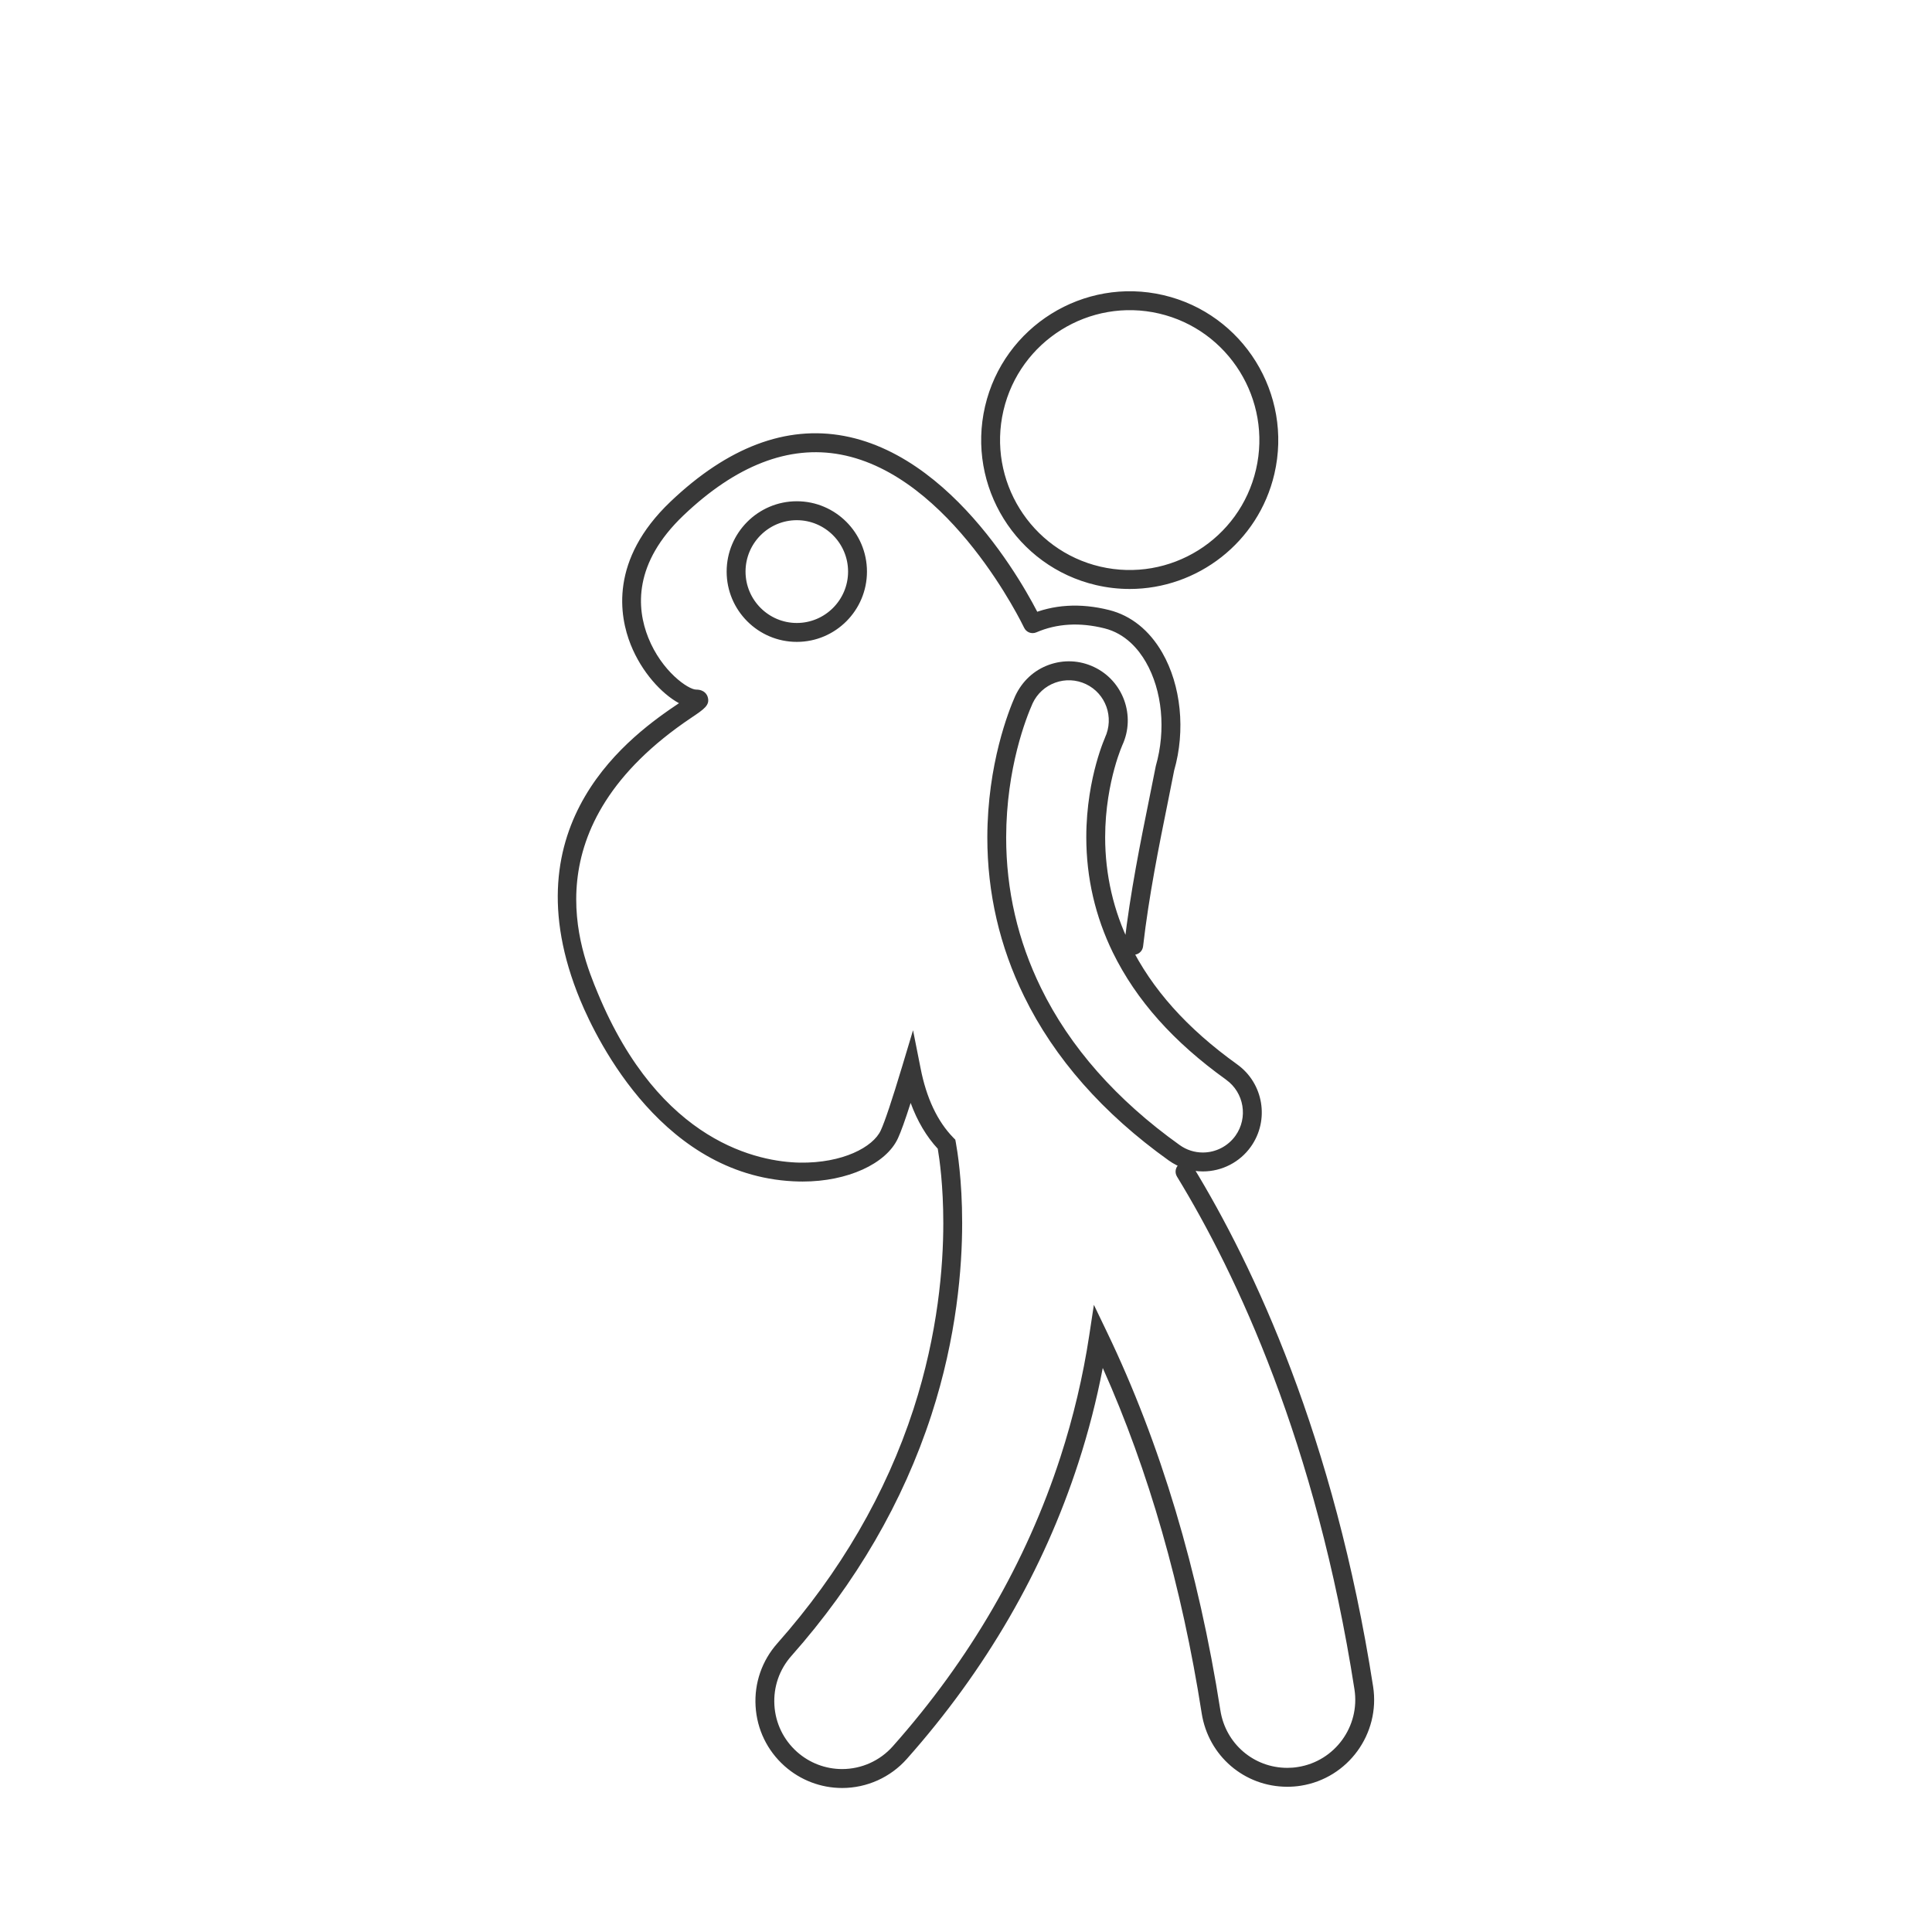 <?xml version="1.0" encoding="utf-8"?>
<!-- Generator: Adobe Illustrator 27.0.1, SVG Export Plug-In . SVG Version: 6.00 Build 0)  -->
<svg version="1.1" id="Livello_1" xmlns="http://www.w3.org/2000/svg" xmlns:xlink="http://www.w3.org/1999/xlink" x="0px" y="0px"
	 viewBox="0 0 80 80" enable-background="new 0 0 80 80" xml:space="preserve">
<path fill="#383838" d="M46.943,39.535c-0.015,0-0.03-0.001-0.045-0.003c-0.215-0.025-0.368-0.219-0.343-0.434
	c0.248-2.149,0.669-4.226,1.04-6.059c0.093-0.459,0.182-0.9,0.264-1.32c0.427-1.49,0.267-3.126-0.411-4.304
	c-0.297-0.516-0.835-1.177-1.712-1.396c-1.026-0.257-1.975-0.201-2.822,0.165c-0.199,0.086-0.429-0.006-0.513-0.205
	c-0.086-0.199,0.006-0.429,0.204-0.514c1.007-0.436,2.125-0.505,3.32-0.205c0.905,0.226,1.667,0.836,2.201,1.764
	c0.78,1.356,0.969,3.226,0.493,4.88c-0.074,0.388-0.164,0.831-0.257,1.292c-0.368,1.817-0.786,3.877-1.03,5.994
	C47.308,39.388,47.139,39.535,46.943,39.535L46.943,39.535z M34.871,74.037c-0.88,0-1.727-0.323-2.385-0.909
	c-0.717-0.639-1.143-1.519-1.199-2.478c-0.057-0.96,0.264-1.884,0.901-2.603c2.601-2.936,4.498-6.199,5.637-9.698
	c1.021-3.144,1.236-5.926,1.235-7.706c0-1.55-0.156-2.647-0.229-3.076c-0.47-0.507-0.846-1.142-1.123-1.897
	c-0.229,0.714-0.402,1.197-0.526,1.464c-0.491,1.065-2.1,1.791-3.943,1.791c-0.046,0-0.092,0-0.138-0.001
	c-5.578-0.109-8.355-5.778-9.074-7.512c-3.053-7.37,2.218-11.038,4.088-12.294c-0.719-0.393-1.543-1.282-2-2.427
	c-0.469-1.177-0.879-3.511,1.65-5.92c2.368-2.255,4.787-3.17,7.19-2.719c4.968,0.933,8.029,7.332,8.157,7.604
	c0.092,0.196,0.008,0.429-0.187,0.521c-0.196,0.093-0.428,0.008-0.52-0.187c-0.03-0.063-3.022-6.311-7.596-7.168
	c-2.142-0.402-4.33,0.446-6.505,2.517c-2.085,1.986-1.946,3.849-1.462,5.062c0.558,1.399,1.658,2.154,1.984,2.154
	c0.348,0,0.451,0.215,0.479,0.307c0.101,0.334-0.143,0.498-0.678,0.857c-6.729,4.514-4.583,9.693-3.878,11.394
	c2.587,6.247,6.713,6.997,8.367,7.029c1.777,0.028,3.038-0.645,3.355-1.335c0.169-0.365,0.466-1.255,0.885-2.647l0.451-1.5
	l0.313,1.577c0.238,1.221,0.695,2.197,1.354,2.87l0.083,0.085l0.022,0.117c0.061,0.332,0.263,1.551,0.262,3.333
	c0,1.837-0.22,4.707-1.274,7.949c-1.173,3.603-3.123,6.959-5.796,9.976c-0.499,0.562-0.749,1.285-0.705,2.036
	c0.044,0.751,0.377,1.439,0.938,1.939c0.515,0.458,1.178,0.711,1.866,0.711c0.803,0,1.569-0.344,2.101-0.945
	c3.196-3.601,5.531-7.63,6.939-11.974c0.533-1.642,0.936-3.341,1.195-5.051l0.19-1.253l0.549,1.142
	c2.206,4.592,3.784,9.858,4.689,15.649c0.215,1.38,1.381,2.382,2.772,2.382c0.146,0,0.293-0.011,0.437-0.035
	c1.531-0.24,2.582-1.683,2.343-3.217c-1.59-10.203-4.874-17.178-7.349-21.232c-0.113-0.185-0.055-0.426,0.129-0.538
	c0.184-0.114,0.425-0.055,0.537,0.13c2.513,4.115,5.845,11.189,7.455,21.52c0.305,1.96-1.038,3.805-2.995,4.112
	c-0.184,0.029-0.371,0.043-0.558,0.043c-1.779,0-3.27-1.281-3.545-3.045c-0.82-5.244-2.196-10.047-4.096-14.297
	c-0.255,1.331-0.594,2.648-1.011,3.931c-1.442,4.447-3.83,8.57-7.098,12.253C36.875,73.596,35.897,74.037,34.871,74.037
	L34.871,74.037z M32.994,26.579c-1.602,0-2.905-1.306-2.905-2.911c0-1.605,1.303-2.912,2.905-2.912c1.602,0,2.905,1.306,2.905,2.912
	S34.596,26.579,32.994,26.579z M32.994,21.54c-1.171,0-2.123,0.955-2.123,2.128s0.953,2.128,2.123,2.128
	c1.171,0,2.123-0.955,2.123-2.128S34.164,21.54,32.994,21.54z M46.779,24.388c-0.461,0-0.928-0.052-1.395-0.161
	c-3.303-0.771-5.364-4.09-4.595-7.401c0.769-3.31,4.084-5.375,7.385-4.605c3.303,0.77,5.365,4.09,4.596,7.4
	C52.109,22.463,49.573,24.388,46.779,24.388z M41.55,17.003c-0.671,2.889,1.128,5.788,4.011,6.46
	c2.886,0.671,5.776-1.131,6.447-4.02c0.671-2.889-1.129-5.787-4.012-6.46C45.113,12.312,42.222,14.114,41.55,17.003z M49.809,48.506
	c-0.511,0-1-0.158-1.416-0.455c-2.721-1.945-4.736-4.233-5.989-6.8c-1.01-2.06-1.522-4.274-1.521-6.581
	c0.007-3.034,0.886-5.245,1.155-5.85c0.292-0.623,0.782-1.07,1.395-1.291c0.613-0.221,1.275-0.19,1.865,0.089
	c1.214,0.572,1.74,2.029,1.171,3.248l-0.367-0.139l-0.35-0.177c0.394-0.844,0.037-1.834-0.788-2.223
	c-0.401-0.189-0.852-0.21-1.267-0.06c-0.416,0.15-0.75,0.454-0.938,0.856c-0.261,0.585-1.089,2.664-1.096,5.548
	c-0.001,2.185,0.484,4.283,1.441,6.235c1.195,2.449,3.127,4.639,5.742,6.507c0.283,0.203,0.615,0.31,0.961,0.31
	c0.535,0,1.04-0.26,1.351-0.695c0.531-0.745,0.358-1.785-0.385-2.317c-0.176-0.125-0.217-0.37-0.091-0.547
	c0.125-0.176,0.37-0.217,0.545-0.091c1.095,0.783,1.349,2.313,0.567,3.411C51.339,48.124,50.597,48.506,49.809,48.506L49.809,48.506
	z M51.001,44.783c-0.079,0-0.158-0.024-0.227-0.073c-2.187-1.568-3.722-3.29-4.692-5.266c-0.729-1.494-1.1-3.099-1.101-4.773
	c-0.001-1.285,0.222-2.367,0.409-3.048c0.103-0.376,0.205-0.669,0.273-0.847c0.036-0.094,0.064-0.161,0.079-0.199
	c0.083-0.2,0.312-0.295,0.511-0.212c0.2,0.083,0.294,0.312,0.212,0.512c-0.014,0.035-0.039,0.095-0.072,0.179
	c-0.061,0.161-0.155,0.428-0.249,0.775c-0.174,0.635-0.382,1.642-0.382,2.84c0.001,1.554,0.345,3.044,1.021,4.429
	c0.912,1.855,2.366,3.483,4.445,4.973c0.176,0.126,0.216,0.371,0.09,0.547C51.243,44.726,51.123,44.783,51.001,44.783L51.001,44.783
	z"/>
</svg>
